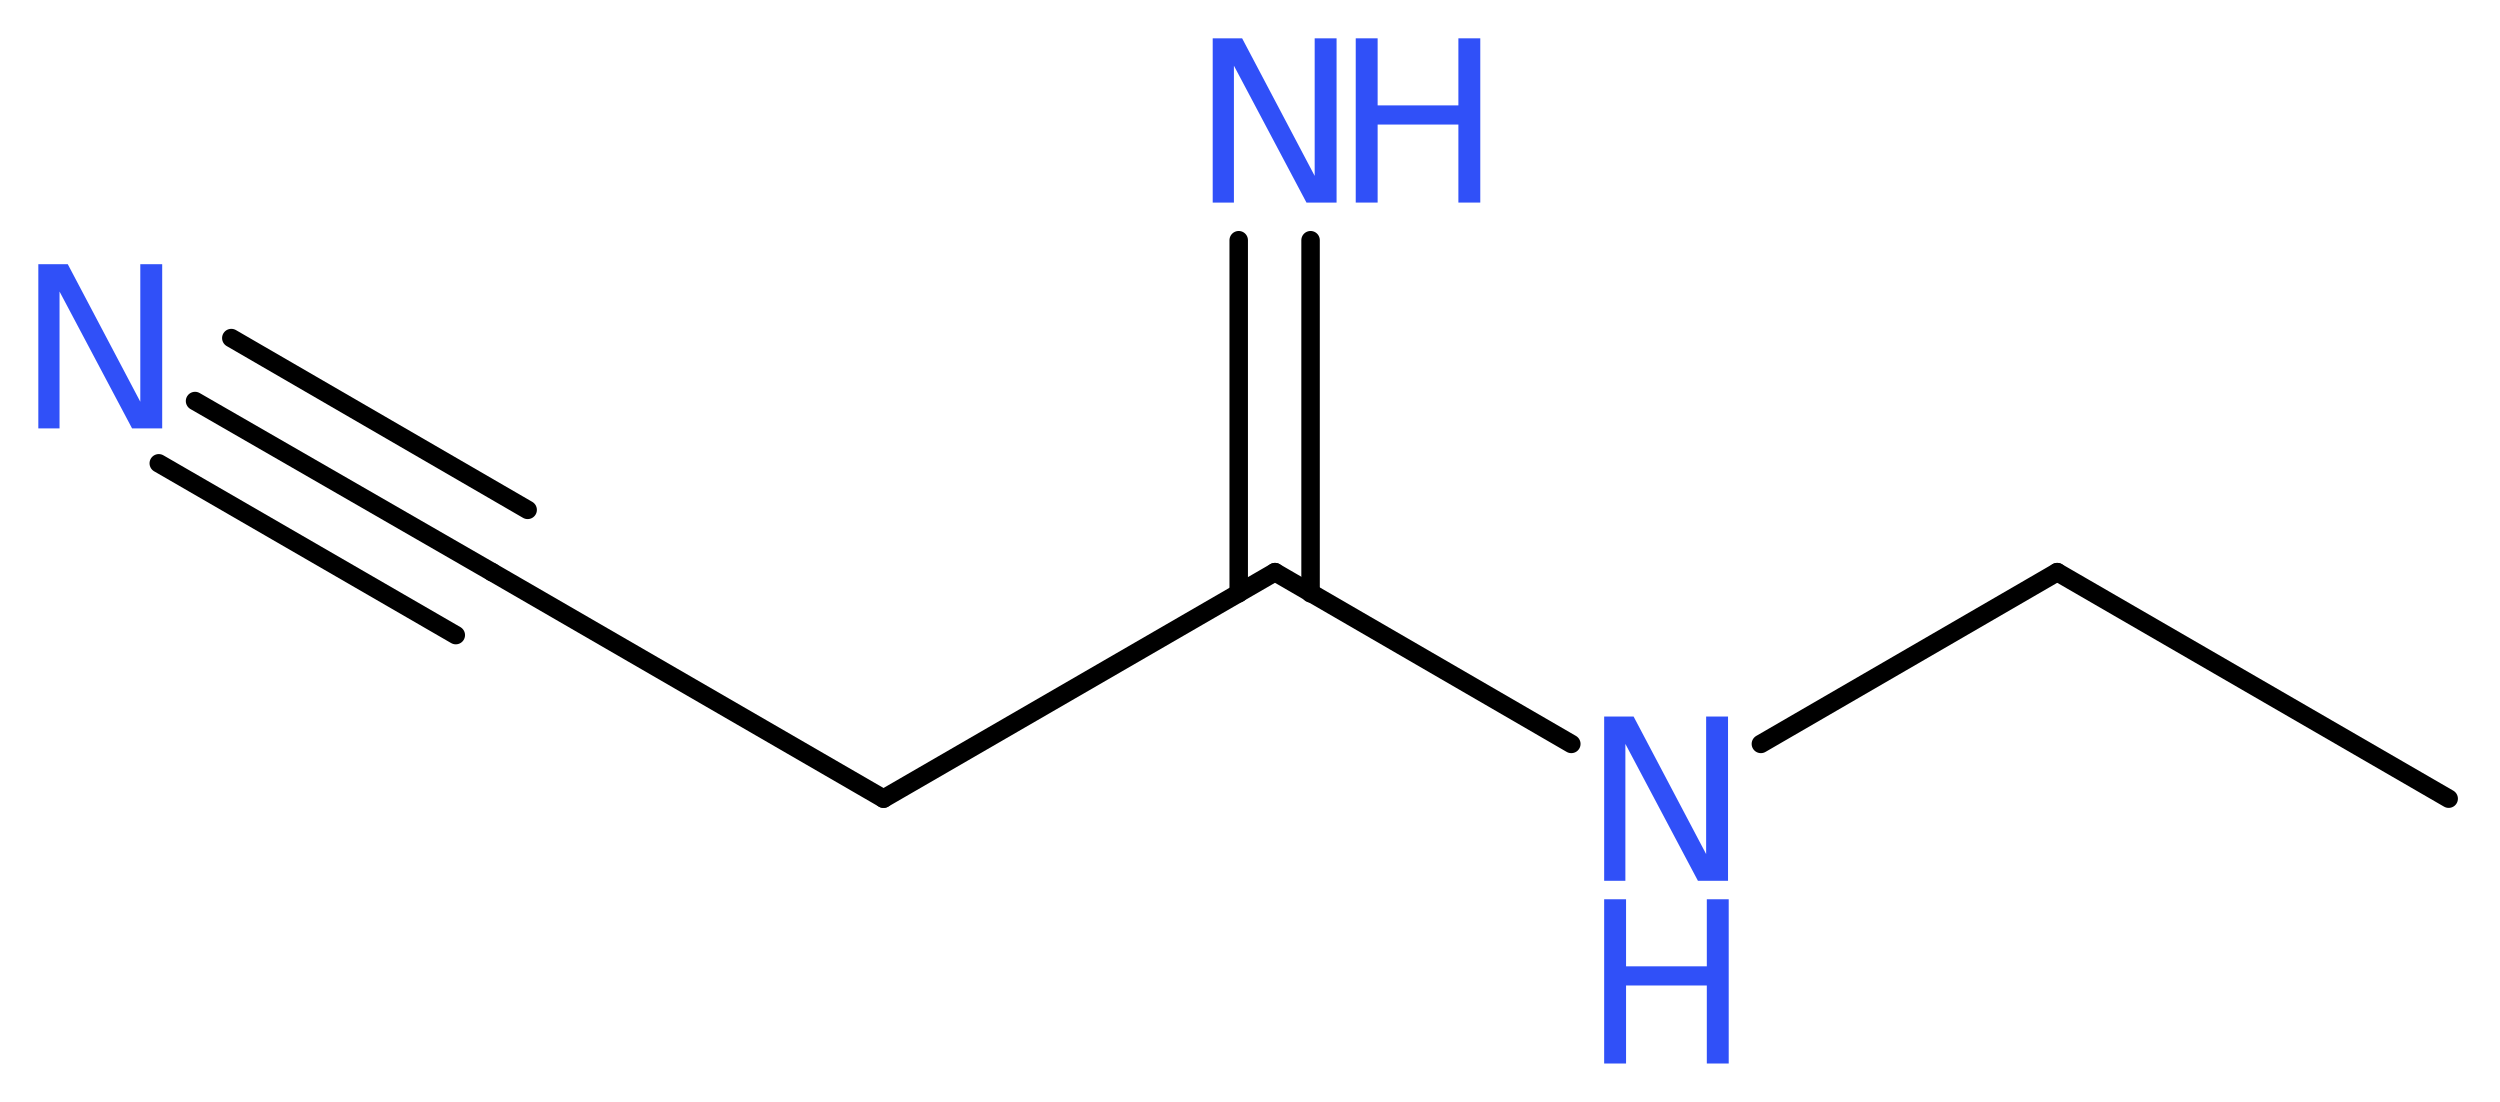 <?xml version='1.0' encoding='UTF-8'?>
<!DOCTYPE svg PUBLIC "-//W3C//DTD SVG 1.1//EN" "http://www.w3.org/Graphics/SVG/1.1/DTD/svg11.dtd">
<svg version='1.2' xmlns='http://www.w3.org/2000/svg' xmlns:xlink='http://www.w3.org/1999/xlink' width='36.53mm' height='16.1mm' viewBox='0 0 36.53 16.1'>
  <desc>Generated by the Chemistry Development Kit (http://github.com/cdk)</desc>
  <g stroke-linecap='round' stroke-linejoin='round' stroke='#000000' stroke-width='.27' fill='#3050F8'>
    <rect x='.0' y='.0' width='37.0' height='17.0' fill='#FFFFFF' stroke='none'/>
    <g id='mol1' class='mol'>
      <line id='mol1bnd1' class='bond' x1='35.78' y1='11.67' x2='30.06' y2='8.36'/>
      <line id='mol1bnd2' class='bond' x1='30.06' y1='8.36' x2='25.73' y2='10.87'/>
      <line id='mol1bnd3' class='bond' x1='22.96' y1='10.87' x2='18.63' y2='8.36'/>
      <g id='mol1bnd4' class='bond'>
        <line x1='18.1' y1='8.67' x2='18.1' y2='3.51'/>
        <line x1='19.15' y1='8.67' x2='19.15' y2='3.51'/>
      </g>
      <line id='mol1bnd5' class='bond' x1='18.63' y1='8.36' x2='12.91' y2='11.67'/>
      <line id='mol1bnd6' class='bond' x1='12.91' y1='11.67' x2='7.19' y2='8.36'/>
      <g id='mol1bnd7' class='bond'>
        <line x1='7.19' y1='8.36' x2='2.85' y2='5.86'/>
        <line x1='6.66' y1='9.28' x2='2.32' y2='6.77'/>
        <line x1='7.71' y1='7.45' x2='3.38' y2='4.94'/>
      </g>
      <g id='mol1atm3' class='atom'>
        <path d='M23.44 10.47h.43l1.06 2.01v-2.01h.32v2.4h-.44l-1.06 -2.0v2.0h-.31v-2.4z' stroke='none'/>
        <path d='M23.44 13.14h.32v.98h1.18v-.98h.32v2.4h-.32v-1.14h-1.18v1.14h-.32v-2.4z' stroke='none'/>
      </g>
      <g id='mol1atm5' class='atom'>
        <path d='M17.72 .56h.43l1.06 2.01v-2.01h.32v2.4h-.44l-1.06 -2.0v2.0h-.31v-2.4z' stroke='none'/>
        <path d='M19.81 .56h.32v.98h1.18v-.98h.32v2.4h-.32v-1.14h-1.18v1.14h-.32v-2.4z' stroke='none'/>
      </g>
      <path id='mol1atm8' class='atom' d='M.56 3.86h.43l1.06 2.01v-2.01h.32v2.4h-.44l-1.06 -2.0v2.0h-.31v-2.4z' stroke='none'/>
    </g>
  </g>
</svg>
